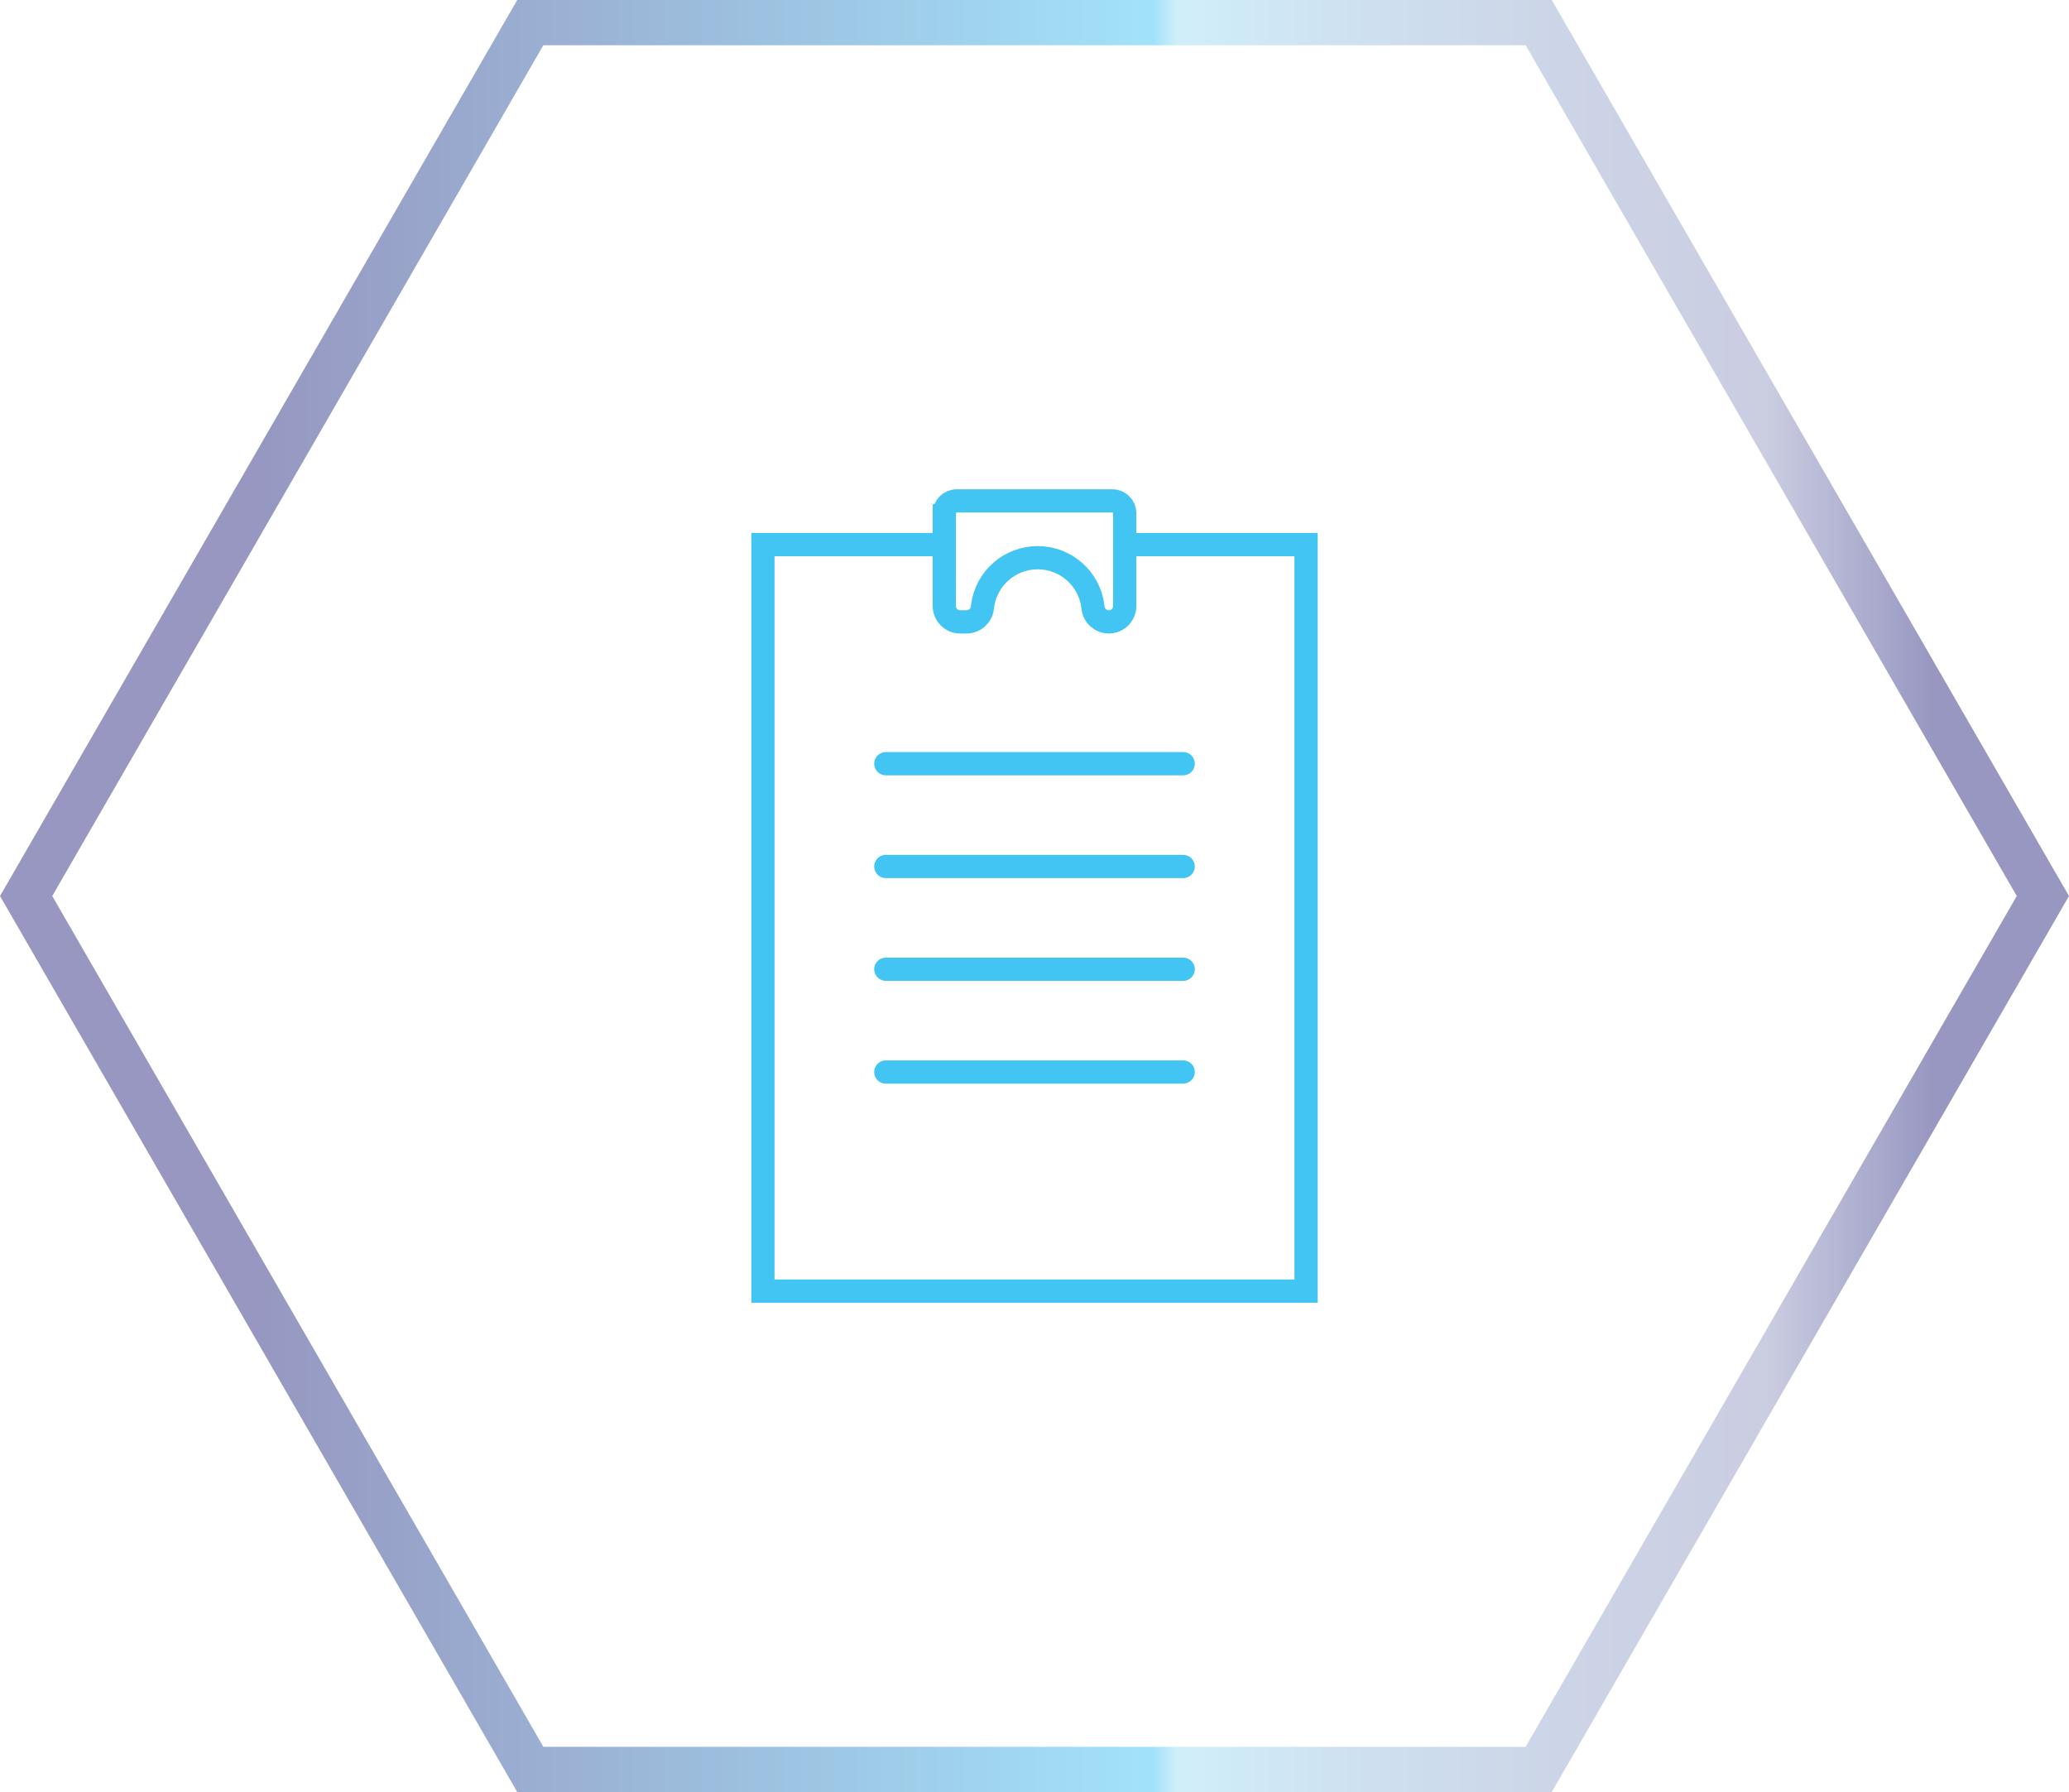 <?xml version="1.0" encoding="UTF-8"?>
<svg xmlns="http://www.w3.org/2000/svg" xmlns:xlink="http://www.w3.org/1999/xlink" id="Layer_2" width="311.619" height="269.868" viewBox="0 0 311.619 269.868">
  <defs>
    <linearGradient id="linear-gradient" x1="0" y1="134.934" x2="311.619" y2="134.934" gradientUnits="userSpaceOnUse">
      <stop offset=".12" stop-color="#2f2f83" stop-opacity=".5"></stop>
      <stop offset=".558" stop-color="#46c7f4" stop-opacity=".5"></stop>
      <stop offset=".569" stop-color="rgba(68,190,237,.5)" stop-opacity=".5"></stop>
      <stop offset=".667" stop-color="rgba(59,128,191,.5)" stop-opacity=".5"></stop>
      <stop offset=".763" stop-color="rgba(52,83,157,.5)" stop-opacity=".5"></stop>
      <stop offset=".853" stop-color="rgba(48,56,137,.5)" stop-opacity=".5"></stop>
      <stop offset=".934" stop-color="#2f2f83" stop-opacity=".5"></stop>
    </linearGradient>
  </defs>
  <g id="Icon_Set">
    <polyline points="169.393 82.012 196.713 82.012 196.713 169.897 196.713 194.434 172.177 194.434 114.906 194.434 114.906 82.012 142.226 82.012" style="fill:none; stroke:#43c5f3; stroke-linecap:round; stroke-miterlimit:10; stroke-width:3.5px;"></polyline>
    <line x1="133.416" y1="115.008" x2="178.204" y2="115.008" style="fill:none; stroke:#43c5f3; stroke-linecap:round; stroke-miterlimit:10; stroke-width:3.5px;"></line>
    <line x1="133.416" y1="130.485" x2="178.204" y2="130.485" style="fill:none; stroke:#43c5f3; stroke-linecap:round; stroke-miterlimit:10; stroke-width:3.5px;"></line>
    <line x1="133.416" y1="145.961" x2="178.204" y2="145.961" style="fill:none; stroke:#43c5f3; stroke-linecap:round; stroke-miterlimit:10; stroke-width:3.5px;"></line>
    <line x1="133.416" y1="161.438" x2="178.204" y2="161.438" style="fill:none; stroke:#43c5f3; stroke-linecap:round; stroke-miterlimit:10; stroke-width:3.5px;"></line>
    <path d="M142.226,77.281v13.978c0,1.321,1.071,2.392,2.392,2.392h.959c1.201,0,2.216-.891,2.372-2.082l.039-.297c.544-4.17,4.096-7.289,8.302-7.289h0c4.205,0,7.758,3.119,8.302,7.289l.039.296c.155,1.191,1.17,2.082,2.372,2.082h0c1.321,0,2.392-1.071,2.392-2.392v-13.978c0-1.02-.827-1.848-1.848-1.848h-23.471c-1.02,0-1.848.827-1.848,1.848Z" style="fill:none; stroke:#43c5f3; stroke-linecap:round; stroke-miterlimit:10; stroke-width:3.5px;"></path>
    <path d="M233.715,0H77.903L0,134.934l77.903,134.934h155.811l77.904-134.934L233.715,0ZM229.781,263.053H81.837L7.868,134.934,81.837,6.814h147.943l73.973,128.119-73.973,128.12Z" style="fill:url(#linear-gradient); stroke-width:0px;"></path>
  </g>
</svg>
